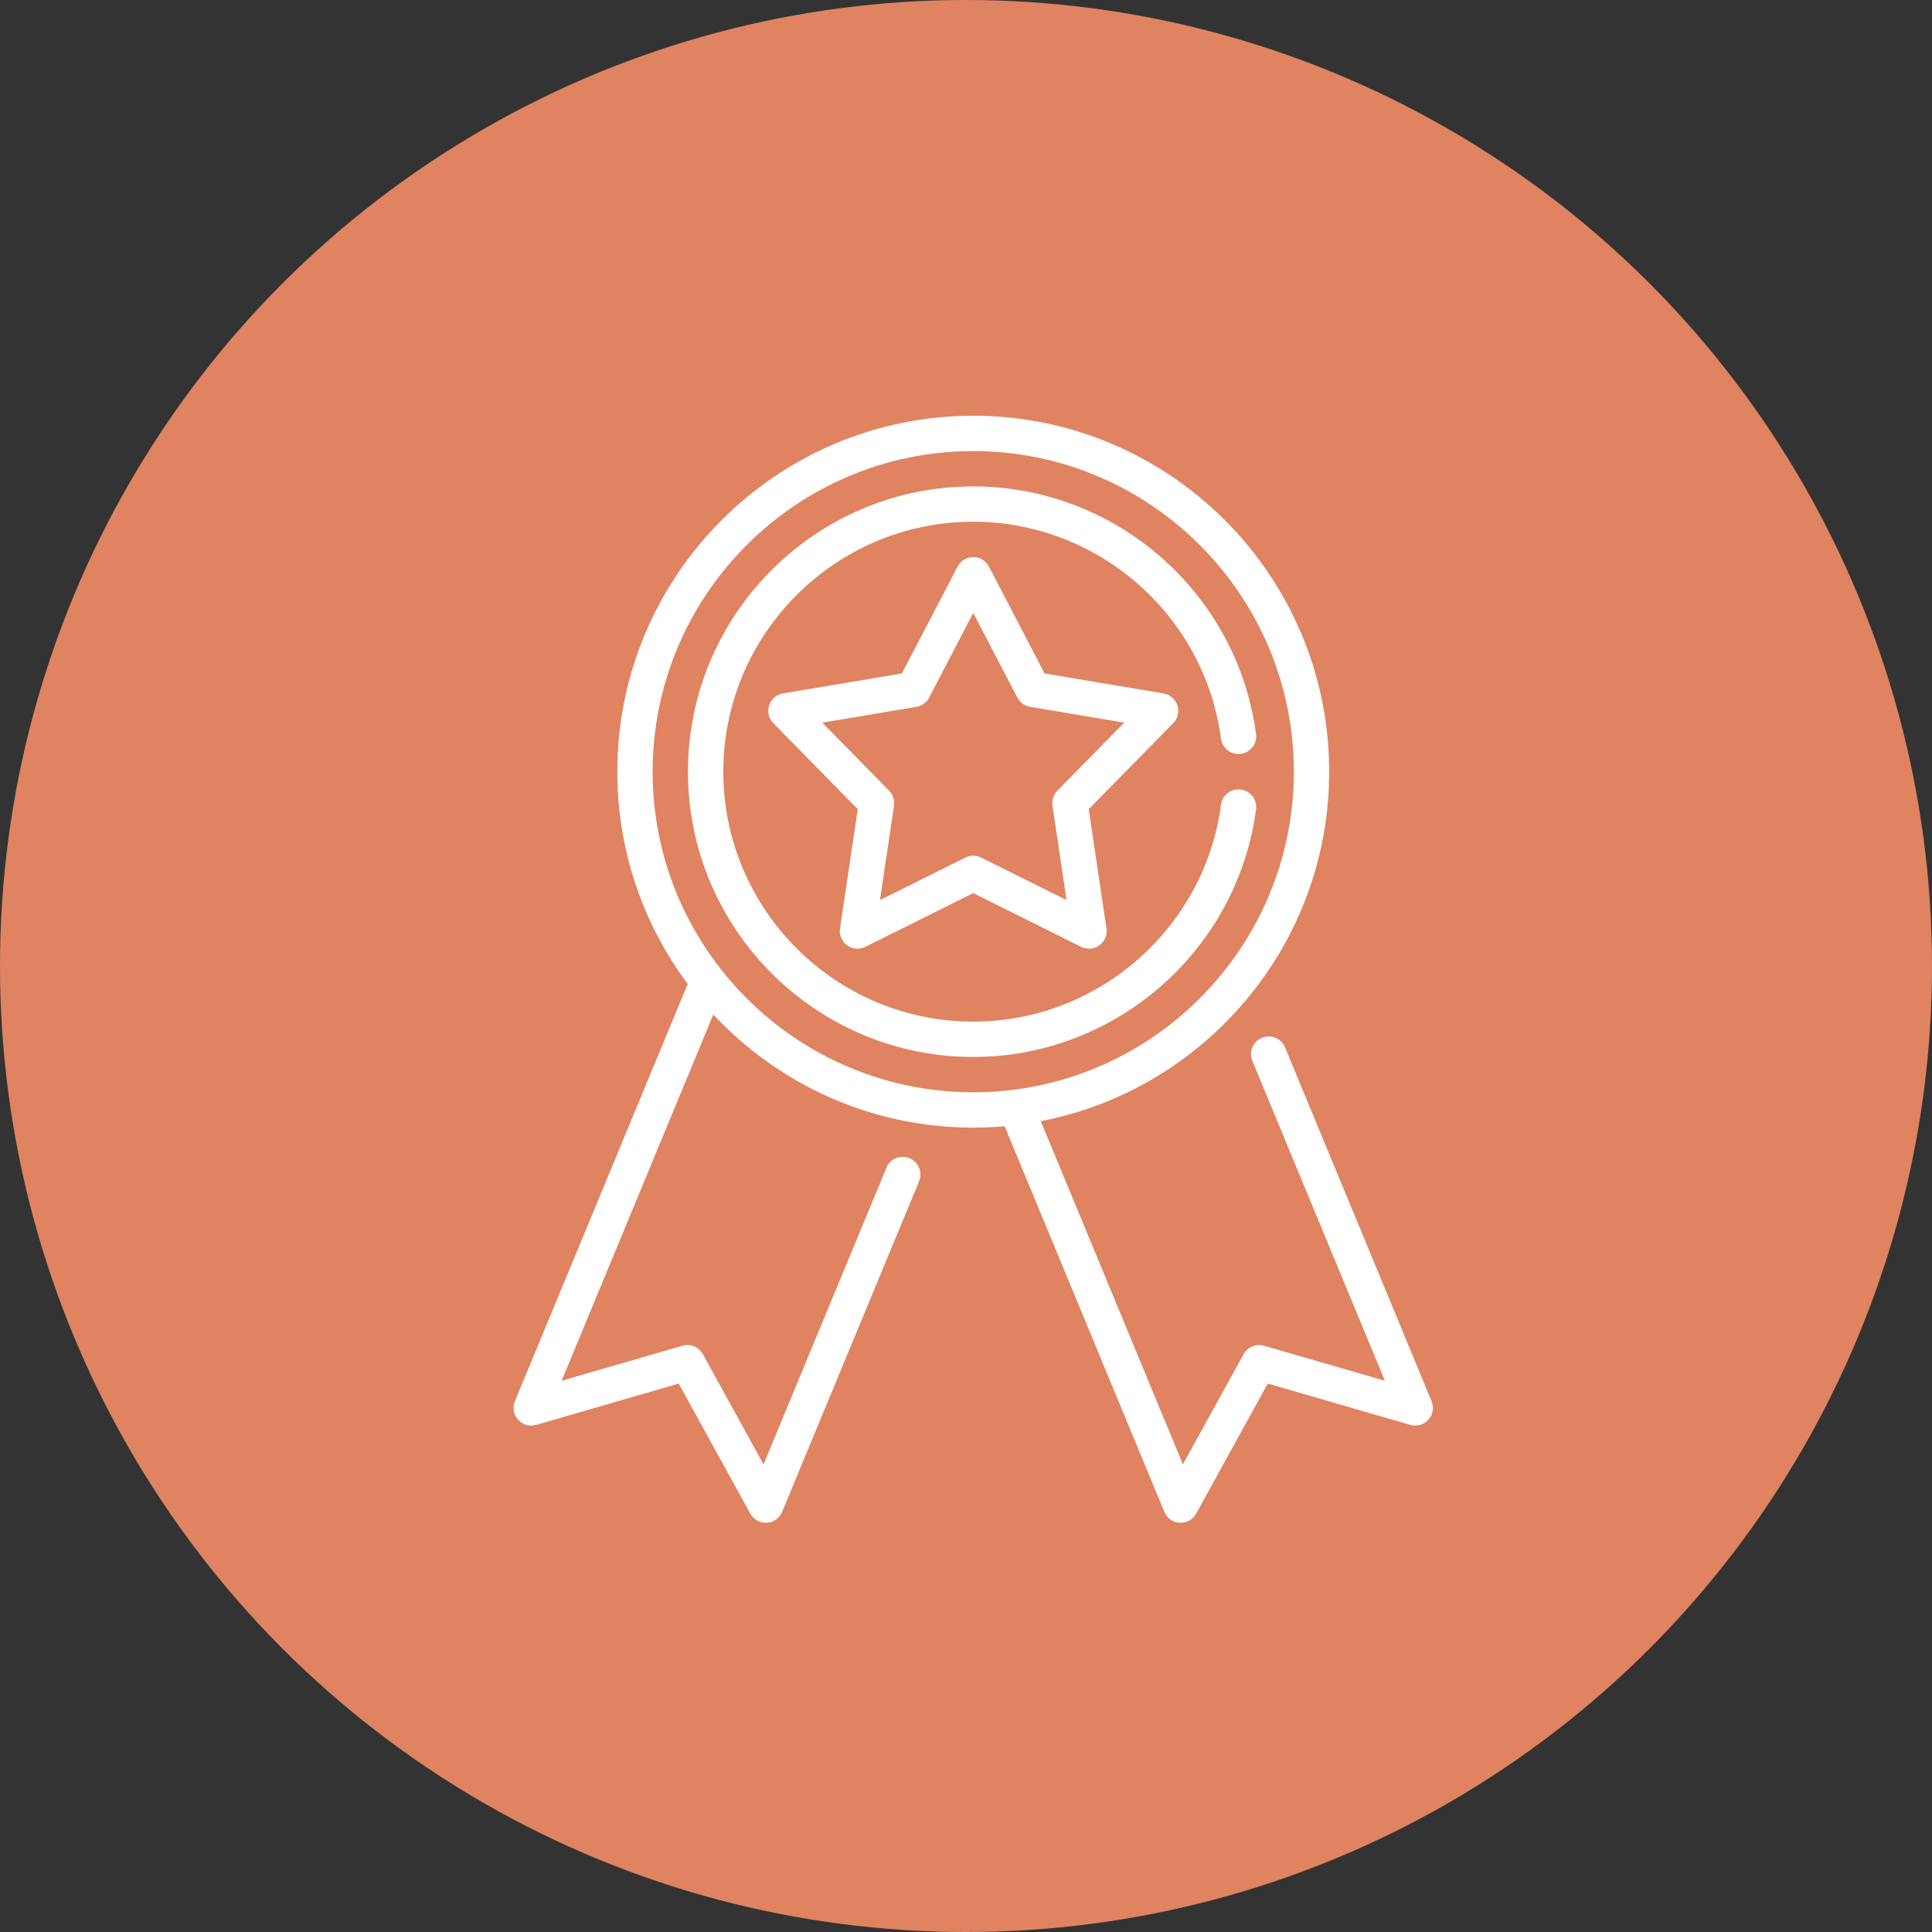 <svg width="79" height="79" viewBox="0 0 79 79" fill="none" xmlns="http://www.w3.org/2000/svg">
<rect x="0" y="0" width="79" height="79" fill="#333333" stroke="none"/>
<circle cx="39.5" cy="39.5" r="39.5" fill="#E08361"/>
<path d="M58.537 57.294L52.545 42.827C52.392 42.458 51.969 42.283 51.601 42.436C51.232 42.589 51.057 43.011 51.21 43.38L56.627 56.459L51.686 55.027C51.361 54.933 51.015 55.076 50.852 55.372L48.37 59.879L42.557 45.845C49.267 44.551 54.35 38.636 54.35 31.554C54.35 23.529 47.822 17 39.796 17C31.771 17 25.242 23.529 25.242 31.554C25.242 34.805 26.313 37.81 28.121 40.235L21.055 57.294C20.949 57.551 20.999 57.846 21.184 58.052C21.369 58.259 21.657 58.342 21.923 58.264L27.753 56.575L30.681 61.892C30.809 62.124 31.052 62.266 31.314 62.266C31.327 62.266 31.34 62.266 31.354 62.265C31.631 62.25 31.875 62.077 31.981 61.82L37.581 48.303C37.733 47.934 37.558 47.511 37.19 47.359C36.821 47.206 36.398 47.381 36.246 47.75L31.222 59.879L28.74 55.372C28.577 55.076 28.23 54.933 27.906 55.027L22.965 56.459L29.167 41.485C31.825 44.328 35.606 46.109 39.796 46.109C40.229 46.109 40.657 46.089 41.08 46.051L47.611 61.82C47.717 62.077 47.961 62.25 48.239 62.265C48.252 62.266 48.265 62.266 48.279 62.266C48.541 62.266 48.784 62.124 48.911 61.892L51.839 56.575L57.669 58.264C57.936 58.342 58.223 58.259 58.408 58.052C58.593 57.846 58.644 57.551 58.537 57.294ZM26.686 31.554C26.686 24.326 32.568 18.445 39.796 18.445C47.025 18.445 52.906 24.326 52.906 31.554C52.906 38.783 47.025 44.664 39.796 44.664C32.568 44.664 26.686 38.783 26.686 31.554Z" fill="white"/>
<path d="M48.142 28.842C48.059 28.586 47.84 28.398 47.575 28.353L42.714 27.538L40.437 23.167C40.312 22.928 40.066 22.779 39.796 22.779C39.527 22.779 39.28 22.928 39.156 23.167L36.878 27.538L32.017 28.353C31.752 28.398 31.533 28.586 31.45 28.842C31.367 29.099 31.433 29.38 31.622 29.572L35.074 33.088L34.348 37.963C34.308 38.229 34.42 38.496 34.638 38.654C34.856 38.812 35.144 38.836 35.385 38.716L39.796 36.519L44.208 38.716C44.31 38.767 44.42 38.792 44.53 38.792C44.68 38.792 44.829 38.745 44.954 38.654C45.172 38.496 45.284 38.23 45.244 37.963L44.518 33.089L47.971 29.572C48.16 29.38 48.226 29.099 48.142 28.842ZM43.235 32.333C43.077 32.495 43.003 32.721 43.036 32.946L43.611 36.805L40.118 35.066C40.017 35.015 39.907 34.99 39.796 34.99C39.686 34.99 39.575 35.015 39.474 35.066L35.981 36.805L36.556 32.946C36.59 32.721 36.516 32.495 36.357 32.333L33.623 29.549L37.472 28.903C37.695 28.865 37.888 28.725 37.993 28.524L39.796 25.064L41.6 28.524C41.704 28.725 41.897 28.865 42.121 28.903L45.969 29.549L43.235 32.333Z" fill="white"/>
<path d="M50.738 32.283C50.343 32.23 49.98 32.509 49.927 32.904C49.257 37.961 44.902 41.775 39.796 41.775C34.161 41.775 29.576 37.19 29.576 31.554C29.576 25.919 34.161 21.334 39.796 21.334C44.902 21.334 49.257 25.148 49.927 30.204C49.98 30.6 50.343 30.879 50.738 30.826C51.134 30.773 51.412 30.41 51.359 30.015C50.595 24.242 45.623 19.889 39.796 19.889C33.364 19.889 28.131 25.122 28.131 31.554C28.131 37.986 33.364 43.219 39.796 43.219C45.623 43.219 50.595 38.866 51.359 33.094C51.412 32.698 51.134 32.335 50.738 32.283Z" fill="white"/>
</svg>
